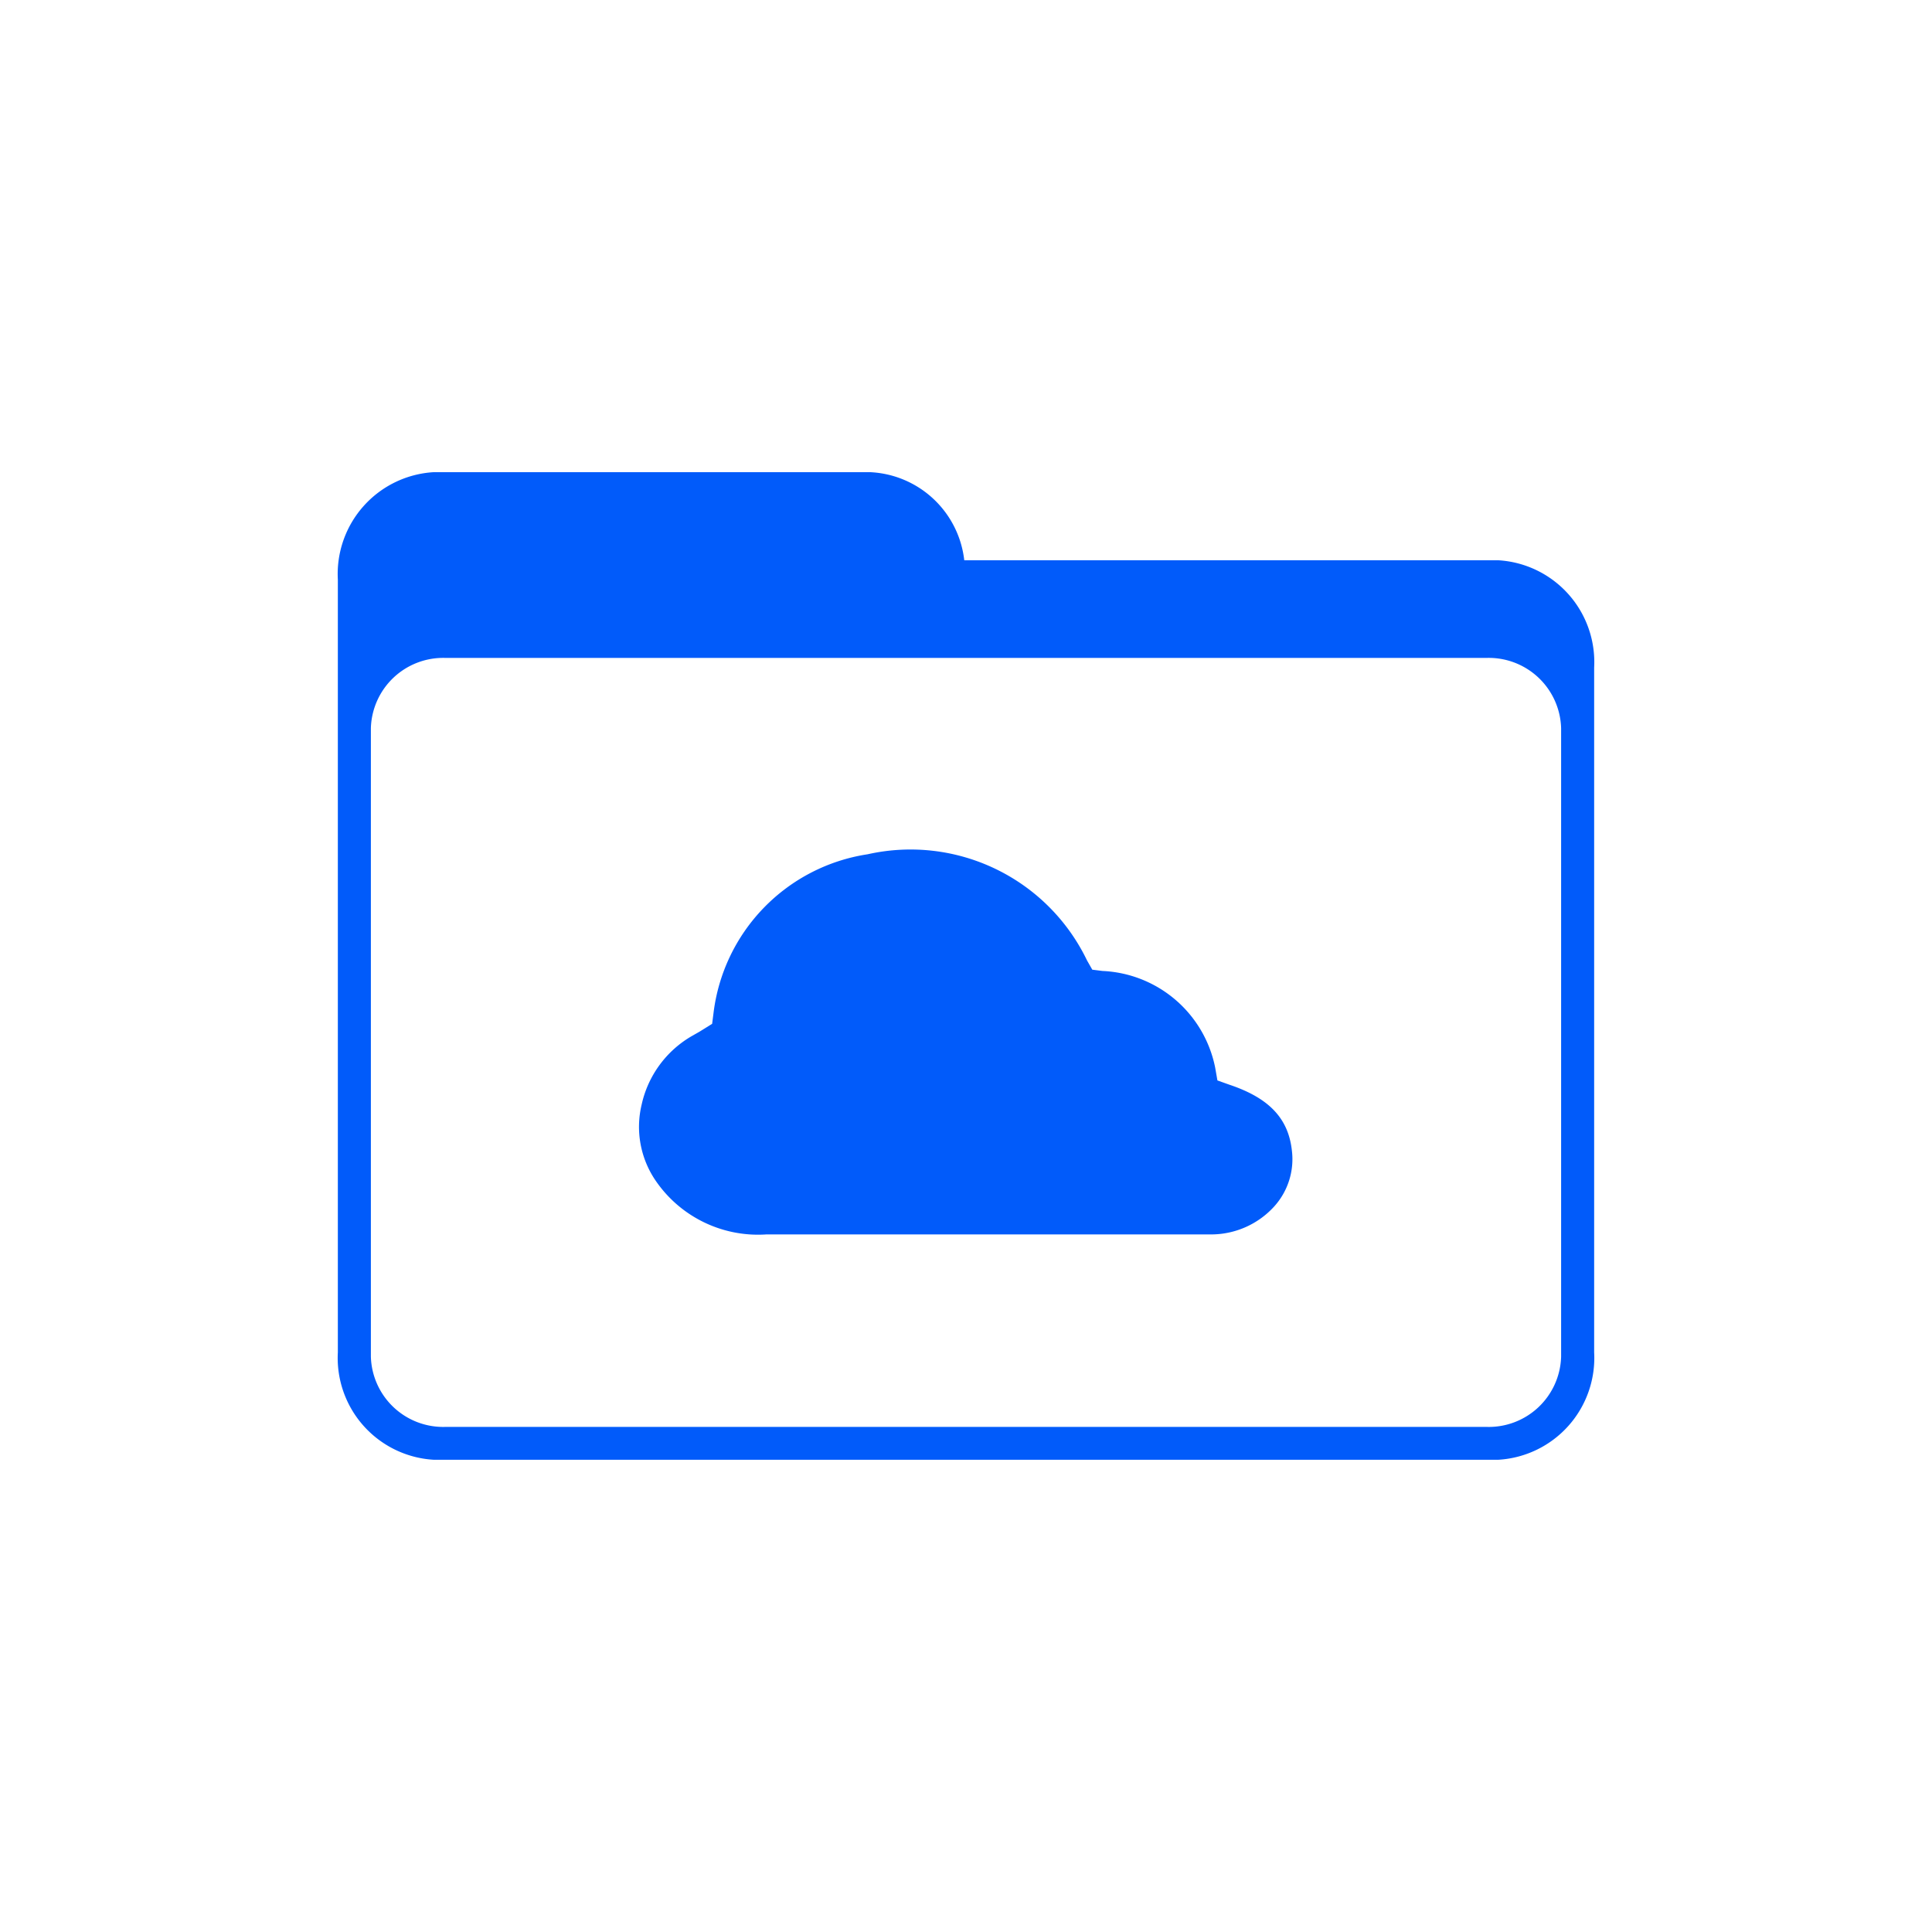 <svg xmlns="http://www.w3.org/2000/svg" viewBox="0 0 30 30">
  <defs>
    <style>
      .a {
        fill: #015bfa;
      }

      .b {
        fill: none;
      }
    </style>
  </defs>
  <g>
    <g>
      <path class="a" d="M23.268,8.7H14.973a1.543,1.543,0,0,0-1.459-1.368H6.732A1.584,1.584,0,0,0,5.246,9V21a1.584,1.584,0,0,0,1.486,1.667H23.268A1.584,1.584,0,0,0,24.754,21V10.366A1.584,1.584,0,0,0,23.268,8.7Zm.973,12.368a1.124,1.124,0,0,1-1.154,1.089H6.913a1.124,1.124,0,0,1-1.154-1.089V11.305a1.124,1.124,0,0,1,1.154-1.089H23.087a1.124,1.124,0,0,1,1.154,1.089Z"/>
      <path class="a" d="M19.783,18.737a1.323,1.323,0,0,1-.985.431H11.9a1.926,1.926,0,0,1-1.724-.842,1.479,1.479,0,0,1-.212-1.176,1.636,1.636,0,0,1,.787-1.067l.109-.062.055-.034.143-.089.021-.164a2.842,2.842,0,0,1,2.394-2.469,3.041,3.041,0,0,1,3.406,1.648l.082.144.157.02a1.869,1.869,0,0,1,1.751,1.5l.035.2.191.068c.609.205.91.52.965,1.019A1.094,1.094,0,0,1,19.783,18.737Z"/>
    </g>
    <rect class="b" width="30" height="30"/>
  </g>
</svg>
